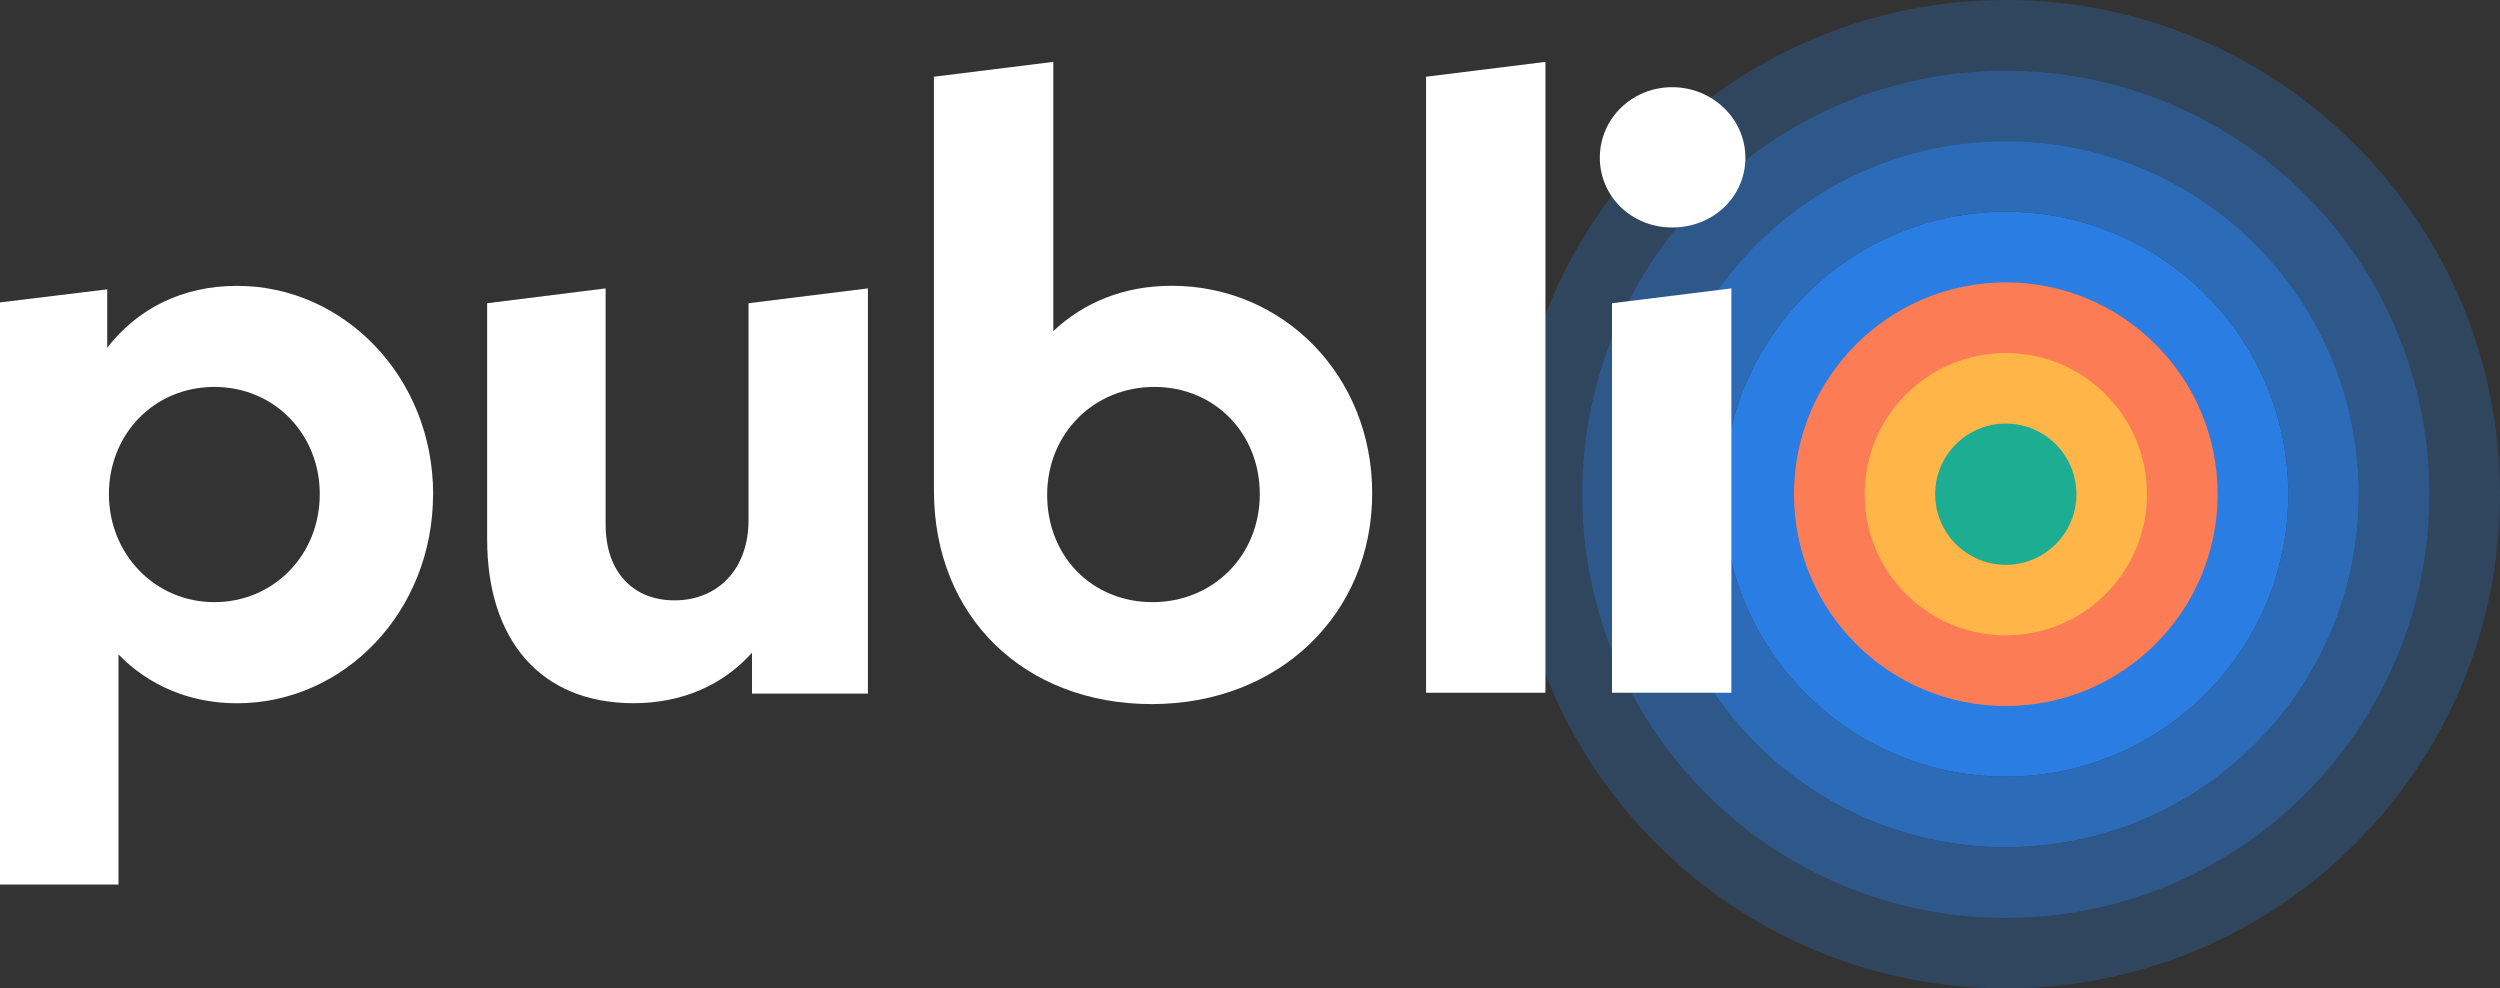<?xml version="1.0" encoding="UTF-8"?><svg id="b" xmlns="http://www.w3.org/2000/svg" viewBox="0 0 336.96 133.23"><rect x="0" y="0" width="336.96" height="133.23" fill="#333333" stroke="none"/><defs><style>.l{fill:#fc7c55;}.m{fill:#fff;}.n{fill:#ffb548;}.o{fill:#1cad93;}.p,.q,.r,.s{fill:#2a7de2;}.q{opacity:.5;}.r{opacity:.75;}.s{opacity:.25;}</style></defs><g id="c"><g id="d"><path id="e" class="s" d="m270.35,0c-36.79,0-66.61,29.82-66.61,66.61s29.82,66.61,66.61,66.61,66.61-29.82,66.61-66.61S307.14,0,270.35,0Zm0,123.71c-31.53,0-57.1-25.56-57.1-57.1s25.56-57.1,57.1-57.1,57.1,25.56,57.1,57.1-25.56,57.1-57.1,57.1Z"/><path id="f" class="q" d="m270.35,9.52c-31.53,0-57.1,25.56-57.1,57.1s25.56,57.1,57.1,57.1,57.1-25.56,57.1-57.1-25.56-57.1-57.1-57.1Zm0,104.68c-26.28,0-47.58-21.3-47.58-47.58s21.3-47.58,47.58-47.58,47.58,21.3,47.58,47.58-21.3,47.58-47.58,47.58Z"/><path id="g" class="r" d="m270.35,19.03c-26.28,0-47.58,21.3-47.58,47.58s21.3,47.58,47.58,47.58,47.58-21.3,47.58-47.58-21.3-47.58-47.58-47.58Zm0,85.65c-21.02,0-38.07-17.04-38.07-38.07s17.04-38.07,38.07-38.07,38.07,17.04,38.07,38.07-17.04,38.07-38.07,38.07Z"/><circle id="h" class="p" cx="270.35" cy="66.61" r="38.07"/><circle id="i" class="l" cx="270.35" cy="66.61" r="28.55"/><circle id="j" class="n" cx="270.35" cy="66.61" r="19.03"/><circle id="k" class="o" cx="270.35" cy="66.61" r="9.52"/></g><path class="m" d="m58.37,66.6c0,15.86-11.98,28.19-26.43,28.19-6.46,0-11.98-2.47-15.97-6.58v31.01H0V40.76l14.45-1.76v7.87c4.11-5.28,10.1-8.34,17.5-8.34,14.45,0,26.43,12.33,26.43,28.07Zm-15.27,0c0-8.1-6.11-14.45-14.21-14.45s-14.21,6.34-14.21,14.45,6.23,14.56,14.21,14.56,14.21-6.34,14.21-14.56Z"/><path class="m" d="m116.98,38.88v54.61h-15.62v-5.52c-3.88,4.35-9.4,6.81-15.97,6.81-12.57,0-19.73-8.57-19.73-22.08v-31.83l15.97-2v31.83c0,6.46,3.76,10.22,9.28,10.22,5.87,0,9.98-4.23,9.98-10.8v-29.25l16.09-2Z"/><path class="m" d="m184.95,66.48c0,16.32-12.57,28.42-29.71,28.42s-29.36-11.74-29.36-28.77V10.34l16.09-2v36.29c4.11-3.88,9.51-6.11,15.97-6.11,15.03,0,27.01,12.1,27.01,27.95Zm-15.15.12c0-8.22-6.11-14.45-14.21-14.45s-14.45,6.23-14.45,14.56,6.11,14.45,14.21,14.45,14.45-6.23,14.45-14.56Z"/><path class="m" d="m192.21,10.34l16.09-2v85.03h-16.09V10.34Z"/><path class="m" d="m215.63,21.26c0-5.29,4.35-9.51,9.75-9.51s9.87,4.23,9.87,9.51-4.35,9.4-9.87,9.4-9.75-4.23-9.75-9.4Zm1.64,19.61l16.09-2v54.5h-16.09v-52.5Z"/></g></svg>